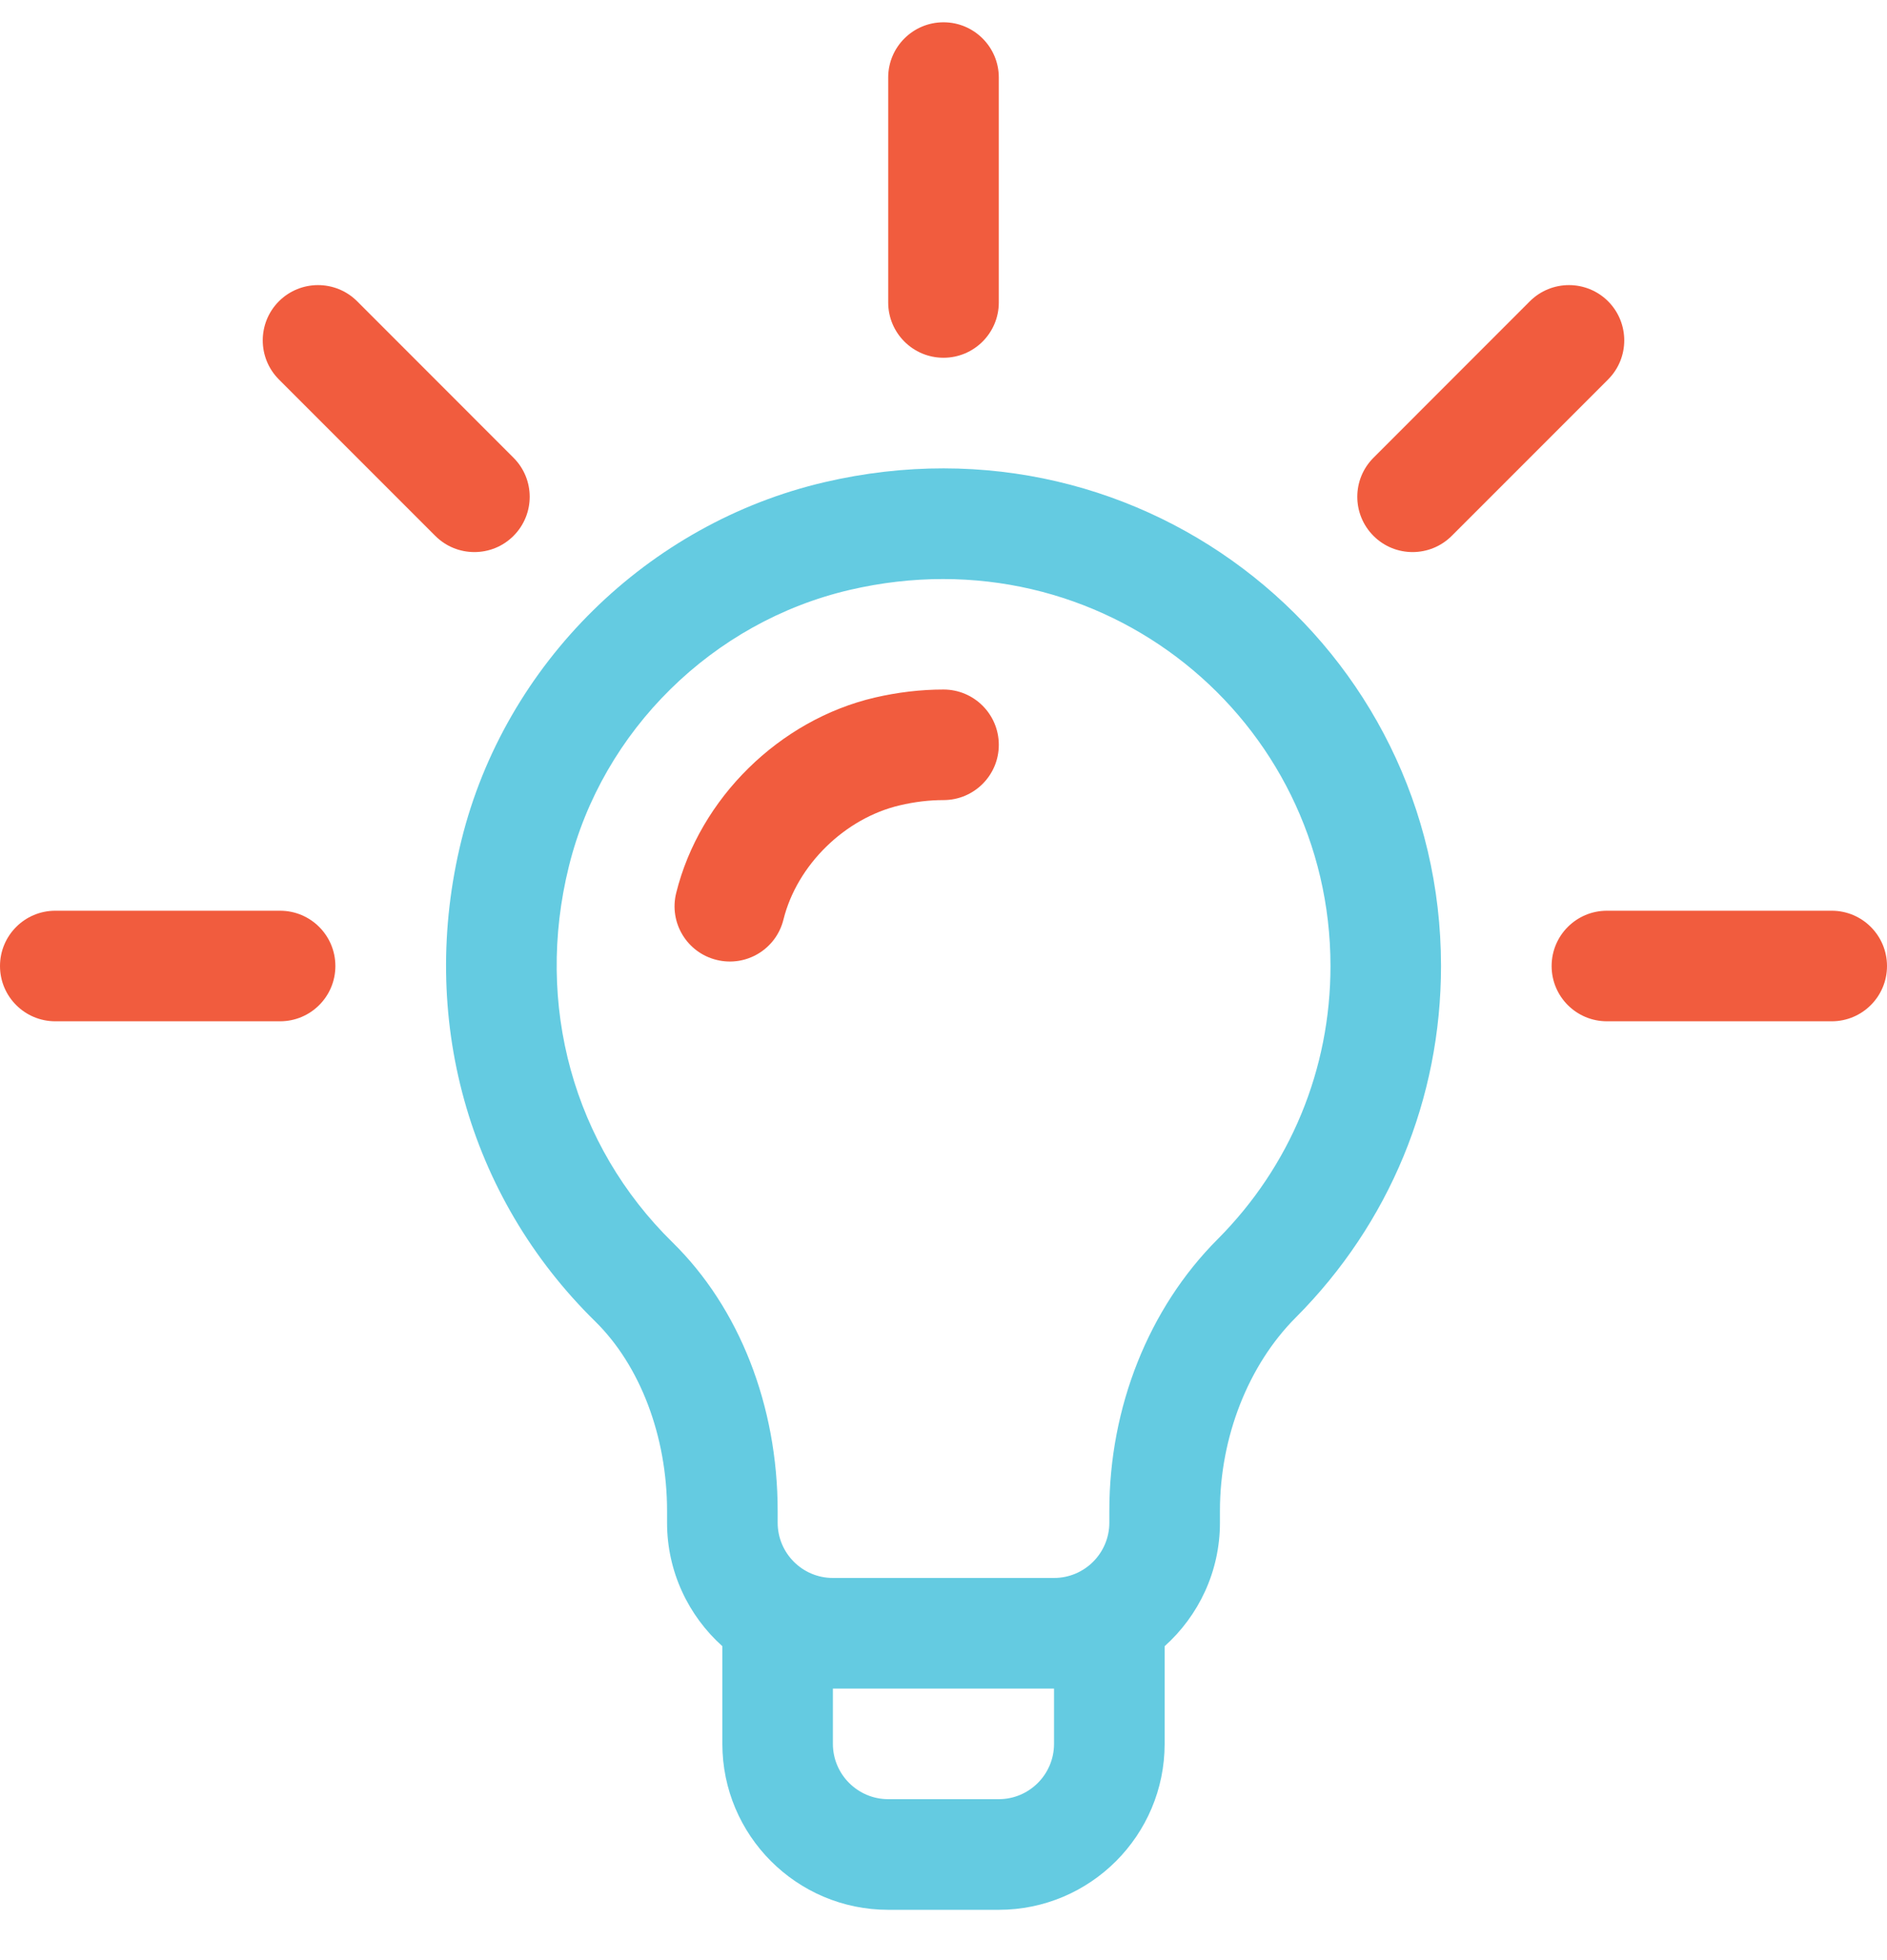 <svg width="26" height="27" viewBox="0 0 26 27" fill="none" xmlns="http://www.w3.org/2000/svg">
<g clip-path="url(#clip0_977_1292)">
<path d="M11.361 6.642C8.922 7.211 6.959 9.145 6.359 11.569C5.758 14.002 6.446 16.481 8.2 18.201C8.821 18.81 9.191 19.786 9.191 20.811V20.974C9.191 21.65 9.486 22.257 9.953 22.676V24.021C9.953 25.282 10.978 26.307 12.238 26.307H13.762C15.022 26.307 16.047 25.282 16.047 24.021V22.676C16.514 22.257 16.809 21.65 16.809 20.974V20.808C16.809 19.798 17.199 18.804 17.853 18.149C19.144 16.855 19.855 15.135 19.855 13.307C19.855 8.935 15.805 5.606 11.361 6.642ZM14.523 24.021C14.523 24.441 14.182 24.783 13.762 24.783H12.238C11.818 24.783 11.476 24.441 11.476 24.021V23.26H14.523V24.021ZM16.774 17.073C15.828 18.021 15.285 19.383 15.285 20.808V20.974C15.285 21.395 14.943 21.736 14.523 21.736H11.476C11.056 21.736 10.715 21.395 10.715 20.974V20.811C10.715 19.364 10.187 18.016 9.267 17.114C7.901 15.775 7.367 13.839 7.838 11.935C8.301 10.061 9.82 8.566 11.707 8.126C15.194 7.313 18.332 9.916 18.332 13.307C18.332 14.729 17.779 16.066 16.774 17.073Z" fill="#64CBE1"/>
<path d="M7.075 6.305L4.921 4.15C4.623 3.853 4.141 3.853 3.843 4.15C3.546 4.448 3.546 4.93 3.843 5.227L5.998 7.382C6.295 7.679 6.778 7.679 7.075 7.382C7.373 7.084 7.373 6.602 7.075 6.305Z" fill="#F15C3E"/>
<path d="M3.859 12.545H0.762C0.341 12.545 0 12.886 0 13.307C0 13.727 0.341 14.068 0.762 14.068H3.859C4.28 14.068 4.621 13.727 4.621 13.307C4.621 12.886 4.28 12.545 3.859 12.545Z" fill="#F15C3E"/>
<path d="M25.238 12.545H22.141C21.72 12.545 21.379 12.886 21.379 13.307C21.379 13.727 21.72 14.068 22.141 14.068H25.238C25.659 14.068 26 13.727 26 13.307C26 12.886 25.659 12.545 25.238 12.545Z" fill="#F15C3E"/>
<path d="M22.157 4.15C21.859 3.853 21.377 3.853 21.079 4.15L18.925 6.305C18.627 6.602 18.627 7.084 18.925 7.382C19.222 7.679 19.704 7.679 20.002 7.382L22.157 5.227C22.454 4.93 22.454 4.448 22.157 4.15Z" fill="#F15C3E"/>
<path d="M13 0.307C12.579 0.307 12.238 0.648 12.238 1.068V4.166C12.238 4.587 12.579 4.928 13 4.928C13.421 4.928 13.762 4.587 13.762 4.166V1.068C13.762 0.648 13.421 0.307 13 0.307Z" fill="#F15C3E"/>
<path d="M13 9.498C12.687 9.498 12.368 9.536 12.053 9.609C10.739 9.916 9.64 10.997 9.317 12.3C9.215 12.708 9.464 13.121 9.872 13.222C10.281 13.324 10.694 13.075 10.795 12.666C10.981 11.917 11.64 11.27 12.399 11.093C12.602 11.045 12.804 11.021 13 11.021C13.421 11.021 13.762 10.68 13.762 10.26C13.762 9.839 13.421 9.498 13 9.498Z" fill="#F15C3E"/>
</g>
<defs>
<clipPath id="clip0_977_1292">
<rect width="26" height="26" fill="white" transform="translate(0 0.307)"/>
</clipPath>
</defs>
</svg>
